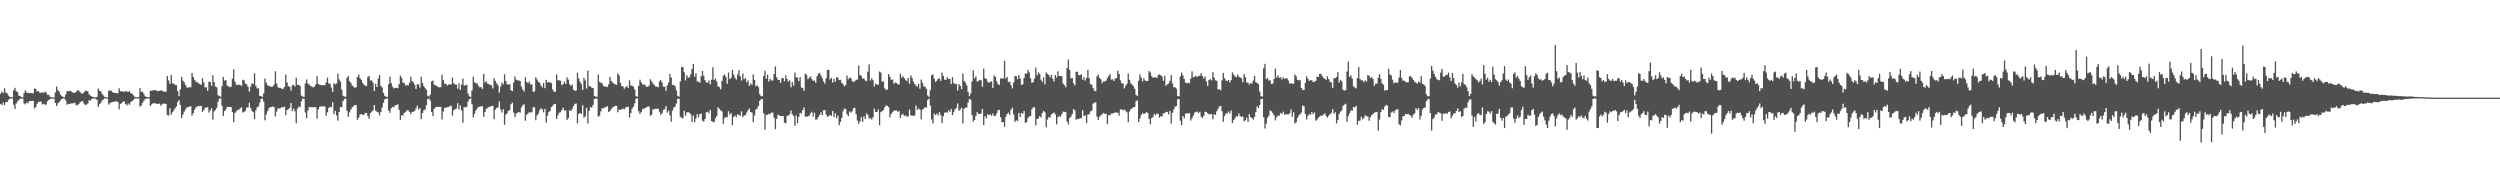 <svg xmlns="http://www.w3.org/2000/svg" width="1920" height="150"><path fill="#4f4f4f" d="M0 71.986h1v7.832H0zM1 70.296h1v10.433H1zM2 71.523h1v7.35H2zM3 67.76h1v12.996H3zM4 71.02h1v7.242H4zM5 71.729h1v6.775H5zM6 73.386h1v3.296H6zM7 74.382h1v1.451H7zM8 74.567h1v1H8zM9 74.7h1v1H9zM10 69.331h1v11.126H10zM11 67.433h1v16.255H11zM12 70.045h1v9.462H12zM13 70.77h1v7.233H13zM14 73.501h1v3.326H14zM15 73.84h1v1.996H15zM16 74.579h1v1H16zM17 74.716h1v1H17zM18 71.574h1v7.823H18zM19 69.386h1v10.81H19zM20 70.901h1v7.897H20zM21 71.413h1v7.839H21zM22 71.542h1v6.253H22zM23 71.429h1v6.157H23zM24 71.64h1v5.841H24zM25 71.72h1v5.731H25zM26 67.912h1v15.404H26zM27 68.301h1v13.937H27zM28 70.283h1v9.425H28zM29 69.882h1v8.482H29zM30 71.104h1v7.031H30zM31 71.308h1v6.679H31zM32 70.866h1v9.377H32zM33 71.269h1v8.441H33zM34 70.303h1v10.133H34zM35 71.171h1v9.089H35zM36 72.743h1v4.896H36zM37 72.821h1v3.96H37zM38 74.336h1v1.607H38zM39 74.725h1v1H39zM40 74.78h1v1H40zM41 74.831h1v1H41zM42 70.949h1v8.173H42zM43 66.401h1v15.01H43zM44 69.269h1v10.158H44zM45 70.468h1v7.894H45zM46 72.691h1v4.479H46zM47 73.801h1v2.241H47zM48 74.49h1v1H48zM49 74.716h1v1H49zM50 72.533h1v4.548H50zM51 70.006h1v10.405H51zM52 70.161h1v9.535H52zM53 69.685h1v10.158H53zM54 70.061h1v9.366H54zM55 70.83h1v8.636H55zM56 71.265h1v7.942H56zM57 71.363h1v7.478H57zM58 70.354h1v10.224H58zM59 69.358h1v11.568H59zM60 69.507h1v10.348H60zM61 70.544h1v8.02H61zM62 71.734h1v6.303H62zM63 71.837h1v5.658H63zM64 70.889h1v8.682H64zM65 69.612h1v11.087H65zM66 69.884h1v10.341H66zM67 70.093h1v9.368H67zM68 72.427h1v4.587H68zM69 73.469h1v3.761H69zM70 74.089h1v1.879H70zM71 74.487h1v1.076H71zM72 74.764h1v1H72zM73 74.762h1v1H73zM74 74.387h1v2.38H74zM75 67.95h1v14.12H75zM76 69.685h1v10.327H76zM77 70.113h1v8.835H77zM78 72.226h1v4.953H78zM79 73.386h1v3.081H79zM80 74.412h1v1.128H80zM81 74.7h1v1H81zM82 74.801h1v1H82zM83 69.662h1v10.721H83zM84 69.479h1v9.778H84zM85 69.836h1v8.688H85zM86 70.86h1v7.517H86zM87 71.201h1v6.818H87zM88 71.42h1v6.601H88zM89 71.475h1v6.315H89zM90 71.743h1v6.619H90zM91 67.779h1v16.143H91zM92 70.038h1v9.936H92zM93 70.175h1v8.952H93zM94 70.175h1v7.848H94zM95 70.649h1v7.285H95zM96 69.846h1v10.073H96zM97 70.335h1v10.666H97zM98 70.663h1v8.803H98zM99 69.974h1v10.515H99zM100 71.507h1v6.867H100zM101 72.004h1v5.713H101zM102 73.222h1v3.465H102zM103 74.407h1v1.254H103zM104 74.625h1v1H104zM105 74.769h1v1H105zM106 74.407h1v1.124H106zM107 67.662h1v14.269H107zM108 70.546h1v10.563H108zM109 70.42h1v8.567H109zM110 72.098h1v5.253H110zM111 73.897h1v2.241H111zM112 74.428h1v1.252H112zM113 74.597h1v1H113zM114 74.673h1v1H114zM115 69.653h1v11.717H115zM116 69.649h1v10.526H116zM117 69.331h1v10.039H117zM118 69.262h1v9.984H118zM119 69.141h1v10.277H119zM120 69.91h1v9.938H120zM121 70.01h1v9.732H121zM122 69.701h1v9.812H122zM123 69.491h1v11.614H123zM124 69.601h1v10.538H124zM125 70.335h1v9.082H125zM126 70.466h1v9.32H126zM127 70.473h1v9.352H127zM128 58.289h1v30.005H128zM129 61.743h1v26.963H129zM130 64.421h1v18.702H130zM131 57.559h1v30.554H131zM132 64.13h1v22.074H132zM133 64.041h1v20.803H133zM134 65.234h1v17.899H134zM135 65.453h1v16.249H135zM136 69.949h1v8.505H136zM137 73.808h1v3.001H137zM138 68.607h1v11.968H138zM139 58.992h1v31.847H139zM140 61.897h1v26.13H140zM141 63.137h1v22.596H141zM142 65.199h1v18.885H142zM143 67.078h1v15.377H143zM144 67.424h1v14.923H144zM145 66.882h1v14.99H145zM146 67.044h1v14.447H146zM147 56.053h1v32.79H147zM148 59.134h1v27.771H148zM149 61.34h1v22.943H149zM150 62.698h1v19.817H150zM151 63.21h1v18.45H151zM152 64.034h1v17.384H152zM153 64.471h1v17.031H153zM154 65.22h1v16.049H154zM155 60.07h1v25.853H155zM156 63.29h1v21.378H156zM157 67.142h1v15.683H157zM158 66.996h1v15.592H158zM159 69.791h1v12.509H159zM160 62.73h1v23.733H160zM161 62.945h1v21.73H161zM162 65.863h1v17.283H162zM163 57.745h1v34.134H163zM164 63.066h1v22.618H164zM165 66.497h1v17.949H165zM166 67.012h1v15.839H166zM167 73.038h1v5.155H167zM168 73.833h1v1.875H168zM169 74.304h1v1.22H169zM170 66.204h1v15.042H170zM171 59.09h1v29.956H171zM172 61.954h1v23.337H172zM173 61.425h1v22.644H173zM174 65.678h1v16.374H174zM175 66.355h1v15.786H175zM176 66.943h1v15.278H176zM177 66.623h1v15.665H177zM178 60.425h1v25.594H178zM179 53.208h1v40.732H179zM180 62.613h1v24.099H180zM181 64.986h1v20.554H181zM182 65.231h1v19.123H182zM183 65.007h1v19.32H183zM184 65.268h1v17.826H184zM185 65.888h1v16.555H185zM186 61.224h1v25.276H186zM187 61.702h1v24.36H187zM188 64.243h1v20.797H188zM189 64.751h1v17.869H189zM190 66.653h1v15.912H190zM191 70.315h1v8.572H191zM192 66.566h1v16.324H192zM193 64.124h1v21.021H193zM194 64.414h1v21.746H194zM195 56.259h1v35.132H195zM196 65.911h1v18.817H196zM197 67.896h1v14.596H197zM198 67.859h1v13.85H198zM199 73.64h1v5.193H199zM200 73.686h1v2.298H200zM201 74.556h1v1.053H201zM202 71.812h1v6.157H202zM203 60.262h1v32.108H203zM204 63.409h1v24.55H204zM205 65.327h1v20.057H205zM206 66.01h1v17.249H206zM207 66.392h1v15.786H207zM208 66.666h1v15.541H208zM209 66.463h1v15.296H209zM210 65.014h1v17.235H210zM211 54.785h1v34.651H211zM212 64.091h1v21.527H212zM213 66.9h1v16.317H213zM214 67.472h1v15.908H214zM215 67.504h1v15.599H215zM216 68.271h1v13.877H216zM217 68.131h1v14.358H217zM218 66.73h1v15.196H218zM219 57.193h1v31.293H219zM220 63.336h1v21.167H220zM221 66.147h1v17.7H221zM222 66.662h1v16.189H222zM223 69.617h1v9.526H223zM224 65.552h1v19.828H224zM225 65.067h1v18.391H225zM226 66.522h1v18.94H226zM227 59.724h1v34.912H227zM228 65.147h1v18.219H228zM229 65.188h1v16.624H229zM230 66.087h1v16.123H230zM231 73.418h1v4.353H231zM232 74.13h1v1.632H232zM233 74.393h1v1.467H233zM234 64.08h1v22.348H234zM235 60.976h1v29.824H235zM236 64.137h1v20.787H236zM237 64.861h1v17.313H237zM238 66.099h1v16.251H238zM239 66.341h1v15.999H239zM240 67.168h1v15.257H240zM241 66.486h1v15.75H241zM242 64.849h1v17.512H242zM243 58.424h1v32.708H243zM244 64.387h1v19.705H244zM245 65.06h1v16.924H245zM246 65.291h1v16.493H246zM247 65.593h1v16.072H247zM248 65.27h1v16.404H248zM249 65.465h1v16.333H249zM250 63.261h1v25.621H250zM251 59.583h1v26.644H251zM252 64.142h1v18.821H252zM253 64.332h1v17.645H253zM254 67.216h1v15.214H254zM255 70.548h1v7.981H255zM256 63.849h1v23.88H256zM257 64.762h1v20.375H257zM258 64.112h1v24.587H258zM259 56.486h1v36.173H259zM260 61.031h1v24.916H260zM261 62.634h1v19.485H261zM262 68.784h1v13.614H262zM263 73.496h1v4.109H263zM264 74.171h1v1.792H264zM265 74.311h1v1.362H265zM266 59.862h1v25.251H266zM267 58.273h1v31.36H267zM268 62.366h1v23.989H268zM269 63.654h1v20.403H269zM270 65.767h1v16.738H270zM271 66.44h1v15.051H271zM272 67.502h1v13.12H272zM273 66.964h1v13.644H273zM274 59.058h1v33.014H274zM275 57.241h1v33.264H275zM276 60.001h1v28.08H276zM277 61.283h1v26.331H277zM278 63.62h1v24.603H278zM279 65.002h1v23.156H279zM280 65.721h1v21.09H280zM281 66.167h1v20.581H281zM282 59.184h1v29.934H282zM283 58.326h1v32.985H283zM284 61.846h1v25.031H284zM285 61.766h1v23.996H285zM286 63.451h1v21.337H286zM287 69.818h1v10.884H287zM288 64.222h1v20.643H288zM289 66.747h1v19.126H289zM290 60.255h1v26.068H290zM291 57.594h1v31.009H291zM292 65.856h1v20.236H292zM293 67.108h1v15.514H293zM294 71.31h1v7.624H294zM295 73.526h1v2.79H295zM296 74.348h1v1.522H296zM297 74.364h1v1.115H297zM298 64.648h1v20.304H298zM299 58.752h1v27.935H299zM300 63.78h1v19.384H300zM301 66.508h1v15.528H301zM302 67.916h1v14.585H302zM303 67.504h1v13.429H303zM304 67.371h1v13.305H304zM305 67.726h1v12.36H305zM306 64.584h1v19.757H306zM307 57.987h1v34.012H307zM308 59.841h1v28.718H308zM309 63.387h1v25.278H309zM310 63.902h1v22.838H310zM311 65.758h1v20.318H311zM312 65.192h1v19.519H312zM313 65.701h1v19.043H313zM314 63.508h1v22.447H314zM315 58.905h1v28.675H315zM316 62.238h1v23.694H316zM317 63.32h1v22.552H317zM318 65.041h1v20.133H318zM319 68.303h1v14.891H319zM320 64.659h1v16.5H320zM321 64.831h1v19.325H321zM322 67.28h1v15.653H322zM323 58.937h1v32.591H323zM324 63.705h1v23.195H324zM325 66.046h1v18.732H325zM326 67.703h1v16.423H326zM327 68.985h1v11.93H327zM328 73.464h1v2.648H328zM329 74.135h1v1.467H329zM330 72.53h1v4.841H330zM331 62.51h1v23.458H331zM332 61.839h1v27.359H332zM333 64.957h1v18.535H333zM334 65.579h1v16.944H334zM335 65.964h1v16.049H335zM336 66.93h1v15.271H336zM337 67.028h1v15.04H337zM338 66.955h1v15.1H338zM339 57.367h1v34.397H339zM340 61.581h1v23.989H340zM341 64.259h1v18.524H341zM342 64.469h1v18.308H342zM343 65.632h1v16.585H343zM344 64.909h1v17.178H344zM345 64.824h1v16.802H345zM346 64.806h1v16.352H346zM347 59.569h1v29.274H347zM348 64.046h1v20.691H348zM349 64.886h1v19.1H349zM350 64.984h1v18.334H350zM351 68.079h1v11.172H351zM352 64.073h1v20.064H352zM353 69.081h1v11.863H353zM354 64.867h1v19.94H354zM355 60.432h1v33.82H355zM356 65.733h1v16.459H356zM357 65.485h1v17.043H357zM358 65.137h1v16.812H358zM359 71.83h1v6.198H359zM360 73.924h1v2.142H360zM361 74.439h1v1.071H361zM362 69.399h1v10.604H362zM363 58.928h1v31.273H363zM364 63.19h1v24.209H364zM365 63.956h1v20.895H365zM366 64.094h1v19.316H366zM367 65.955h1v16.081H367zM368 67.159h1v14.896H368zM369 66.84h1v14.763H369zM370 68.269h1v13.287H370zM371 56.786h1v32.895H371zM372 63.405h1v22.683H372zM373 62.389h1v21.151H373zM374 64.229h1v18.757H374zM375 64.629h1v17.487H375zM376 65.158h1v16.743H376zM377 65.54h1v15.871H377zM378 67.886h1v13.465H378zM379 60.13h1v31.403H379zM380 62.084h1v22.126H380zM381 64.066h1v18.869H381zM382 65.479h1v16.889H382zM383 71.185h1v6.677H383zM384 66.586h1v17.462H384zM385 63.389h1v23.014H385zM386 64.707h1v19.208H386zM387 57.074h1v38.727H387zM388 62.318h1v25.772H388zM389 64.687h1v22.266H389zM390 64.922h1v20.224H390zM391 64.714h1v19.748H391zM392 69.328h1v10.684H392zM393 69.997h1v8.826H393zM394 63.348h1v23.106H394zM395 58.683h1v31.35H395zM396 61.173h1v26.065H396zM397 61.709h1v24.765H397zM398 61.837h1v24.108H398zM399 62.194h1v24.367H399zM400 66.561h1v15.976H400zM401 68.79h1v12.065H401zM402 70.235h1v9.764H402zM403 59.333h1v33.404H403zM404 62.91h1v25.187H404zM405 63.982h1v23.307H405zM406 62.592h1v23.529H406zM407 64.893h1v21.522H407zM408 64.758h1v21.396H408zM409 70.512h1v11.82H409zM410 70.235h1v12.188H410zM411 59.251h1v33.106H411zM412 61.059h1v27.56H412zM413 62.849h1v24.282H413zM414 63.494h1v21.083H414zM415 65.666h1v17.549H415zM416 67.179h1v16.837H416zM417 63.728h1v22.545H417zM418 67.738h1v15.878H418zM419 61.272h1v32.87H419zM420 63.471h1v25.347H420zM421 62.906h1v23.076H421zM422 63.274h1v21.923H422zM423 63.879h1v18.274H423zM424 68.69h1v12.589H424zM425 70.514h1v9.442H425zM426 70.434h1v9.352H426zM427 57.17h1v34.241H427zM428 61.631h1v26.917H428zM429 61.72h1v24.818H429zM430 61.933h1v24.257H430zM431 65.446h1v19.02H431zM432 64.586h1v18.157H432zM433 62.636h1v22.344H433zM434 64.531h1v20.146H434zM435 59.418h1v32.731H435zM436 61.143h1v29.586H436zM437 64.609h1v20.078H437zM438 66.019h1v19.238H438zM439 64.936h1v18.618H439zM440 68.875h1v12.589H440zM441 69.781h1v10.032H441zM442 69.431h1v9.973H442zM443 55.87h1v38.975H443zM444 60.262h1v27.208H444zM445 62.794h1v24.003H445zM446 64.558h1v22.987H446zM447 69.008h1v11.827H447zM448 59.759h1v30.586H448zM449 61.837h1v27.576H449zM450 68.069h1v14.717H450zM451 54.197h1v40.691H451zM452 66.277h1v18.872H452zM453 66.28h1v15.997H453zM454 67.319h1v15.441H454zM455 67.609h1v13.01H455zM456 73.583h1v2.424H456zM457 74.22h1v1.389H457zM458 74.29h1v1.428H458zM459 57.214h1v32.362H459zM460 62.856h1v25.992H460zM461 63.474h1v22.055H461zM462 64.117h1v18.949H462zM463 66.032h1v17.345H463zM464 66.499h1v15.976H464zM465 66.339h1v15.795H465zM466 66.868h1v14.585H466zM467 64.703h1v21.321H467zM468 58.974h1v26.31H468zM469 62.331h1v21.327H469zM470 63.249h1v19.309H470zM471 64.279h1v17.658H471zM472 64.744h1v16.638H472zM473 65.149h1v16.155H473zM474 56.36h1v29.917H474zM475 57.969h1v26.363H475zM476 63.43h1v20.874H476zM477 66.117h1v17.83H477zM478 66.419h1v16.912H478zM479 68.129h1v15.901H479zM480 66.959h1v15.619H480zM481 65.877h1v16.18H481zM482 67.564h1v14.388H482zM483 61.697h1v28.604H483zM484 65.712h1v21.076H484zM485 65.829h1v17.452H485zM486 66.547h1v15.365H486zM487 68.715h1v10.645H487zM488 73.862h1v1.891H488zM489 74.286h1v1.231H489zM490 65.968h1v19.49H490zM491 61.205h1v26.452H491zM492 63.11h1v22.914H492zM493 64.81h1v19.043H493zM494 64.803h1v18.606H494zM495 65.394h1v17.638H495zM496 66.705h1v15.599H496zM497 66.55h1v15.31H497zM498 65.755h1v16.052H498zM499 60.885h1v28.07H499zM500 62.416h1v25.674H500zM501 64.167h1v19.886H501zM502 65.167h1v18.65H502zM503 66.527h1v16.979H503zM504 66.561h1v16.976H504zM505 67.044h1v16.443H505zM506 62.524h1v23.271H506zM507 61.324h1v26.825H507zM508 63.311h1v23.685H508zM509 66.479h1v17.842H509zM510 66.559h1v17.384H510zM511 69.674h1v11.815H511zM512 65.462h1v21.051H512zM513 63.366h1v21.632H513zM514 56.82h1v31.694H514zM515 59.468h1v34.042H515zM516 65.206h1v19.762H516zM517 65.218h1v17.329H517zM518 66.325h1v15.53H518zM519 69.42h1v10.162H519zM520 73.645h1v2.298H520zM521 74.217h1v1.611H521zM522 62.46h1v27.256H522zM523 51.526h1v38.993H523zM524 51.617h1v39.299H524zM525 55.467h1v29.586H525zM526 61.768h1v27.125H526zM527 57.804h1v28.54H527zM528 59.754h1v26.349H528zM529 59.244h1v27.384H529zM530 57.108h1v30.728H530zM531 53.034h1v40.613H531zM532 49.052h1v39.762H532zM533 58.864h1v35.052H533zM534 56.156h1v34.905H534zM535 62.521h1v25.138H535zM536 62.785h1v27.324H536zM537 63.503h1v24.147H537zM538 58.601h1v28.636H538zM539 54.517h1v38.205H539zM540 58.25h1v35.125H540zM541 61.562h1v29.792H541zM542 63.277h1v22.939H542zM543 63.62h1v22.156H543zM544 61.892h1v25.1H544zM545 64.858h1v19.597H545zM546 61.256h1v31.705H546zM547 51.682h1v41.81H547zM548 61.512h1v32.449H548zM549 60.331h1v30.373H549zM550 62.599h1v26.5H550zM551 66.3h1v16.136H551zM552 66.909h1v16.709H552zM553 68.568h1v16.143H553zM554 62.183h1v23.445H554zM555 58.127h1v36.944H555zM556 57.152h1v33.559H556zM557 59.177h1v30.625H557zM558 64.304h1v25.754H558zM559 55.632h1v29.801H559zM560 60.846h1v27.281H560zM561 59.724h1v27.098H561zM562 53.645h1v42.573H562zM563 57.177h1v32.678H563zM564 59.711h1v29.052H564zM565 61.155h1v28.817H565zM566 57.259h1v30.426H566zM567 53.881h1v34.365H567zM568 58.559h1v30.465H568zM569 61.874h1v23.612H569zM570 56.408h1v33.539H570zM571 60.896h1v27.771H571zM572 60.027h1v28.473H572zM573 63.208h1v23.17H573zM574 61.697h1v22.971H574zM575 65.966h1v17.333H575zM576 64.094h1v21.859H576zM577 65.197h1v21.298H577zM578 57.147h1v36.649H578zM579 61.452h1v27.295H579zM580 66.19h1v17.961H580zM581 65.426h1v17.828H581zM582 66.923h1v14.415H582zM583 72.338h1v5.198H583zM584 73.883h1v2.428H584zM585 73.817h1v2.197H585zM586 58.381h1v28.638H586zM587 54.309h1v45.262H587zM588 60.349h1v27.885H588zM589 57.321h1v30.899H589zM590 62.718h1v24.573H590zM591 60.521h1v27.068H591zM592 61.761h1v24.667H592zM593 61.853h1v24.642H593zM594 56.838h1v33.442H594zM595 51.013h1v48.208H595zM596 59.367h1v31.962H596zM597 61.279h1v26.715H597zM598 61.409h1v27.379H598zM599 63.643h1v25.39H599zM600 60.168h1v28.888H600zM601 59.974h1v29.162H601zM602 62.395h1v31.813H602zM603 57.955h1v36.748H603zM604 60.656h1v28.233H604zM605 62.741h1v26.02H605zM606 61.594h1v26.228H606zM607 67.042h1v17.876H607zM608 62.956h1v24.777H608zM609 65.668h1v23.328H609zM610 55.639h1v41.103H610zM611 59.486h1v29.206H611zM612 59.562h1v35.086H612zM613 62.382h1v27.411H613zM614 59.212h1v27.443H614zM615 67.154h1v20.055H615zM616 67.703h1v16.752H616zM617 69.738h1v12.747H617zM618 56.461h1v33.216H618zM619 57.442h1v32.195H619zM620 60.83h1v28.542H620zM621 59.637h1v29.21H621zM622 58.607h1v28.544H622zM623 60.761h1v25.116H623zM624 62.036h1v27.578H624zM625 61.864h1v24.697H625zM626 63.533h1v28.297H626zM627 58.669h1v33.026H627zM628 56.577h1v33.303H628zM629 55.968h1v32.319H629zM630 58.003h1v28.279H630zM631 59.997h1v28.531H631zM632 62.471h1v22.325H632zM633 64.176h1v20.346H633zM634 60.036h1v27.933H634zM635 53.616h1v36.205H635zM636 53.687h1v35.429H636zM637 61.013h1v27.311H637zM638 59.754h1v29.256H638zM639 63.318h1v21.904H639zM640 60.464h1v29.485H640zM641 62.743h1v24.257H641zM642 59.393h1v31.401H642zM643 59.534h1v29.197H643zM644 61.475h1v34.651H644zM645 61.301h1v32.367H645zM646 63.581h1v26.919H646zM647 64.737h1v20.744H647zM648 66.364h1v16.96H648zM649 65.33h1v18.533H649zM650 58.09h1v29.622H650zM651 60.802h1v28.343H651zM652 59.599h1v26.022H652zM653 60.006h1v26.532H653zM654 62.173h1v23.289H654zM655 63.007h1v20.162H655zM656 62.398h1v20.38H656zM657 61.242h1v26.491H657zM658 61.13h1v31.463H658zM659 50.278h1v44.726H659zM660 57.71h1v35.514H660zM661 58.099h1v31.911H661zM662 60.379h1v33.225H662zM663 60.171h1v29.057H663zM664 61.725h1v29.622H664zM665 62.331h1v24.809H665zM666 54.996h1v33.154H666zM667 49.432h1v41.646H667zM668 61.839h1v28.705H668zM669 60.098h1v31.737H669zM670 61.601h1v28.512H670zM671 66.378h1v17.086H671zM672 64.199h1v21.712H672zM673 64.991h1v21.062H673zM674 65.009h1v19.11H674zM675 54.945h1v41.282H675zM676 55.705h1v30.478H676zM677 62.739h1v22.593H677zM678 62.556h1v22.078H678zM679 67.831h1v14.58H679zM680 68.948h1v11.875H680zM681 68.832h1v12.584H681zM682 56.955h1v25.365H682zM683 58.978h1v31.158H683zM684 61.299h1v26.219H684zM685 61.006h1v25.23H685zM686 64.265h1v20.698H686zM687 63.313h1v21.618H687zM688 63.643h1v21.158H688zM689 64.831h1v21.073H689zM690 64.826h1v20.494H690zM691 56.589h1v34.015H691zM692 59.583h1v28.759H692zM693 58.491h1v28.796H693zM694 60.098h1v28.901H694zM695 61.214h1v27.388H695zM696 62.384h1v27.274H696zM697 59.912h1v29.368H697zM698 64.304h1v19.874H698zM699 57.868h1v30.661H699zM700 59.747h1v29.162H700zM701 62.613h1v26.166H701zM702 64.478h1v24.294H702zM703 65.852h1v15.232H703zM704 66.591h1v17.814H704zM705 64.478h1v18.764H705zM706 68.15h1v16.093H706zM707 61.086h1v30.561H707zM708 63.574h1v20.668H708zM709 66.25h1v17.148H709zM710 66.712h1v15.61H710zM711 68.253h1v14.39H711zM712 73.345h1v3.577H712zM713 74.387h1v1.339H713zM714 69.239h1v11.877H714zM715 57.868h1v33.822H715zM716 57.079h1v37.734H716zM717 60.294h1v26.885H717zM718 62.949h1v25.409H718zM719 61.981h1v25.161H719zM720 60.445h1v28.311H720zM721 60.196h1v25.905H721zM722 62.1h1v26.326H722zM723 55.751h1v38.808H723zM724 58.379h1v30.916H724zM725 61.15h1v25.55H725zM726 61.388h1v24.694H726zM727 59.31h1v27.361H727zM728 60.567h1v24.221H728zM729 60.619h1v25.251H729zM730 64.613h1v19.155H730zM731 59.255h1v29.178H731zM732 63.766h1v22.394H732zM733 64.652h1v19.375H733zM734 64.336h1v18.446H734zM735 69.505h1v9.961H735zM736 64.501h1v20.57H736zM737 65.907h1v18.24H737zM738 68.523h1v14.193H738zM739 56.431h1v38.32H739zM740 62.093h1v21.49H740zM741 63.506h1v19.213H741zM742 65.657h1v16.917H742zM743 70.66h1v8.153H743zM744 73.885h1v2.035H744zM745 71.775h1v4.793H745zM746 62.544h1v25.825H746zM747 53.947h1v39.485H747zM748 60.285h1v31.843H748zM749 58.624h1v30.405H749zM750 62.675h1v23.392H750zM751 62.21h1v25.312H751zM752 61.221h1v26.271H752zM753 61.631h1v25.525H753zM754 66.65h1v17.109H754zM755 52.693h1v43.374H755zM756 59.999h1v29.137H756zM757 60.663h1v30.14H757zM758 62.677h1v25.04H758zM759 63.602h1v24.704H759zM760 62.846h1v24.949H760zM761 62.482h1v26.377H761zM762 67.52h1v19.716H762zM763 57.964h1v31.181H763zM764 59.07h1v29.902H764zM765 62.489h1v24.621H765zM766 64.552h1v20.13H766zM767 65.305h1v19.03H767zM768 60.285h1v29.817H768zM769 60.235h1v33.665H769zM770 60.303h1v33.337H770zM771 46.607h1v50.764H771zM772 60.29h1v29.437H772zM773 59.143h1v28.432H773zM774 63.023h1v23.433H774zM775 62.654h1v25.546H775zM776 65.373h1v18.837H776zM777 67.957h1v14.754H777zM778 63.361h1v24.626H778zM779 58.399h1v35.271H779zM780 58.553h1v33.779H780zM781 60.828h1v32.211H781zM782 57.635h1v29.132H782zM783 60.333h1v29.604H783zM784 65.165h1v21.55H784zM785 64.725h1v22.676H785zM786 59.862h1v25.289H786zM787 56.483h1v37.933H787zM788 56.575h1v37.173H788zM789 53.728h1v36.844H789zM790 55.529h1v33.85H790zM791 60.196h1v28.968H791zM792 63.544h1v20.348H792zM793 63.057h1v19.393H793zM794 60.374h1v22.064H794zM795 51.819h1v44.543H795zM796 57.852h1v33.539H796zM797 55.595h1v35.363H797zM798 56.717h1v32.442H798zM799 61.182h1v29.084H799zM800 62.874h1v23.916H800zM801 59.452h1v25.697H801zM802 64.721h1v21.456H802zM803 55.504h1v42.177H803zM804 56.772h1v35.035H804zM805 57.651h1v32.328H805zM806 59.388h1v30.762H806zM807 57.539h1v30.302H807zM808 60.574h1v26.562H808zM809 62.601h1v23.841H809zM810 57.671h1v30.181H810zM811 59.512h1v35.985H811zM812 54.769h1v35.347H812zM813 58.34h1v30.629H813zM814 58.436h1v31.227H814zM815 58.55h1v29.107H815zM816 64.178h1v21.531H816zM817 65.396h1v20.474H817zM818 67.046h1v19.087H818zM819 52.316h1v40.993H819zM820 45.662h1v49.927H820zM821 53.693h1v37.052H821zM822 60.217h1v29.446H822zM823 59.974h1v27.59H823zM824 63.954h1v19.863H824zM825 65.595h1v19.245H825zM826 55.128h1v36.896H826zM827 55.076h1v36.29H827zM828 57.79h1v33.541H828zM829 57.575h1v33.097H829zM830 57.143h1v33.763H830zM831 61.272h1v23.385H831zM832 59.28h1v29.805H832zM833 61.832h1v26.823H833zM834 59.846h1v34.614H834zM835 53.6h1v34.383H835zM836 59.992h1v27.782H836zM837 64.565h1v21.023H837zM838 65.057h1v19.819H838zM839 67.516h1v12.06H839zM840 69.617h1v9.224H840zM841 70.049h1v8.492H841zM842 58.644h1v30.897H842zM843 57.323h1v34.765H843zM844 59.853h1v29.762H844zM845 60.851h1v27.656H845zM846 63.97h1v23.701H846zM847 62.437h1v24.23H847zM848 62.549h1v24.855H848zM849 61.91h1v25.544H849zM850 59.965h1v35.418H850zM851 58.296h1v30.124H851zM852 56.989h1v31.511H852zM853 61.123h1v26.056H853zM854 60.924h1v26.331H854zM855 62.199h1v24.534H855zM856 60.427h1v25.942H856zM857 59.933h1v26.416H857zM858 54.298h1v32.378H858zM859 56.744h1v32.087H859zM860 61.748h1v22.27H860zM861 63.993h1v20.03H861zM862 64.078h1v20.719H862zM863 67.882h1v16.235H863zM864 65.952h1v19.02H864zM865 64.417h1v21.822H865zM866 56.442h1v37.379H866zM867 61.327h1v24.271H867zM868 63.927h1v19.924H868zM869 65.03h1v18.157H869zM870 66.257h1v16.084H870zM871 68.145h1v13.987H871zM872 72.83h1v5.056H872zM873 73.764h1v3.216H873zM874 62.011h1v31.84H874zM875 57.133h1v33.877H875zM876 59.722h1v28.556H876zM877 62.51h1v24.221H877zM878 60.162h1v27.485H878zM879 61.81h1v25.145H879zM880 62.361h1v23.781H880zM881 62.148h1v24.662H881zM882 54.565h1v36.663H882zM883 55.685h1v39.751H883zM884 58.518h1v32.17H884zM885 59.743h1v30.236H885zM886 59.365h1v28.114H886zM887 59.347h1v29.185H887zM888 59.91h1v27.176H888zM889 57.646h1v29.872H889zM890 57.156h1v33.243H890zM891 57.745h1v31.476H891zM892 58.797h1v30.668H892zM893 62.034h1v24.987H893zM894 58.221h1v28.606H894zM895 65.852h1v20.13H895zM896 64.709h1v21.19H896zM897 64.08h1v23.788H897zM898 62.068h1v23.124H898zM899 57.589h1v37.382H899zM900 64.066h1v22.568H900zM901 67.044h1v16.958H901zM902 67.058h1v14.845H902zM903 68.168h1v13.349H903zM904 73.849h1v2.374H904zM905 73.927h1v2.078H905zM906 58.55h1v34.214H906zM907 55.68h1v40.545H907zM908 57.93h1v31.096H908zM909 60.706h1v30.27H909zM910 63.38h1v23.909H910zM911 63.97h1v22.948H911zM912 63.515h1v23.724H912zM913 63.991h1v22.728H913zM914 60.336h1v32.243H914zM915 54.806h1v35.985H915zM916 59.413h1v29.373H916zM917 58.953h1v27.604H917zM918 58.209h1v27.725H918zM919 59.1h1v26.585H919zM920 58.406h1v28.599H920zM921 58.097h1v27.78H921zM922 56.22h1v33.371H922zM923 58.404h1v32.296H923zM924 60.386h1v28.592H924zM925 58.722h1v27.095H925zM926 62.521h1v23.529H926zM927 65.957h1v21.009H927zM928 61.4h1v26.411H928zM929 60.748h1v26.935H929zM930 61.791h1v25.692H930zM931 55.472h1v36.164H931zM932 59.55h1v28.219H932zM933 61.642h1v26.624H933zM934 62.075h1v23.399H934zM935 68.653h1v14.882H935zM936 68.557h1v13.156H936zM937 69.262h1v12.158H937zM938 61.672h1v23.77H938zM939 55.941h1v37.642H939zM940 60.022h1v29.039H940zM941 61.855h1v25.331H941zM942 62.329h1v24.802H942zM943 61.423h1v24.285H943zM944 63.284h1v23.806H944zM945 61.503h1v23.339H945zM946 55.611h1v38.894H946zM947 57.312h1v34.942H947zM948 58.706h1v32.165H948zM949 59.267h1v29.879H949zM950 57.191h1v32.319H950zM951 58.953h1v28.041H951zM952 59.431h1v29.746H952zM953 60.205h1v29.636H953zM954 63.139h1v26.331H954zM955 56.854h1v36.287H955zM956 59.269h1v33.159H956zM957 63.382h1v26.947H957zM958 63.492h1v30.137H958zM959 64.98h1v22.742H959zM960 63.734h1v26.152H960zM961 64.316h1v26.45H961zM962 61.846h1v30.06H962zM963 58.301h1v31.424H963zM964 63.121h1v23.037H964zM965 63.73h1v17.961H965zM966 64.687h1v18.251H966zM967 70.388h1v10.185H967zM968 73.956h1v2.124H968zM969 74.21h1v1.675H969zM970 52.419h1v37.635H970zM971 48.981h1v49.707H971zM972 60.75h1v34.267H972zM973 59.871h1v30.613H973zM974 61.842h1v26.954H974zM975 61.677h1v23.179H975zM976 64.439h1v21.076H976zM977 64.217h1v22.737H977zM978 60.67h1v27.839H978zM979 52.686h1v39.755H979zM980 59.541h1v30.574H980zM981 57.921h1v30.888H981zM982 59.825h1v28.991H982zM983 59.285h1v27.42H983zM984 61.043h1v26.491H984zM985 59.269h1v26.514H985zM986 60.658h1v27.423H986zM987 60.017h1v27.695H987zM988 60.26h1v27.601H988zM989 61.858h1v26.077H989zM990 64.302h1v22.618H990zM991 63.766h1v20.181H991zM992 64.474h1v25.198H992zM993 64.19h1v22.039H993zM994 57.177h1v37.764H994zM995 58.58h1v35.308H995zM996 61.299h1v29.318H996zM997 61.704h1v27.045H997zM998 61.512h1v26.251H998zM999 67.554h1v18.865H999zM1000 69.051h1v11.925H1000zM1001 68.999h1v12.602H1001zM1002 63.602h1v23.996H1002zM1003 58.617h1v33.186H1003zM1004 60.578h1v28.478H1004zM1005 62.194h1v25.473H1005zM1006 61.439h1v26.789H1006zM1007 61.702h1v24.349H1007zM1008 63h1v24.674H1008zM1009 62.812h1v23.582H1009zM1010 62.148h1v30.57H1010zM1011 58.932h1v32.989H1011zM1012 59.125h1v31.312H1012zM1013 56.756h1v32.802H1013zM1014 56.715h1v32.09H1014zM1015 58.436h1v30.401H1015zM1016 59.77h1v28.24H1016zM1017 60.578h1v26.477H1017zM1018 61.285h1v27.867H1018zM1019 58.596h1v31.765H1019zM1020 60.844h1v27.995H1020zM1021 62.759h1v24.9H1021zM1022 63.354h1v23.259H1022zM1023 67.426h1v16.441H1023zM1024 60.031h1v27.327H1024zM1025 60.008h1v26.194H1025zM1026 59.138h1v35.697H1026zM1027 55.426h1v36.61H1027zM1028 63.409h1v24.221H1028zM1029 61.4h1v24.365H1029zM1030 62.405h1v22.417H1030zM1031 68.93h1v12.364H1031zM1032 69.539h1v10.792H1032zM1033 69.196h1v10.467H1033zM1034 54.961h1v38.59H1034zM1035 47.317h1v41.932H1035zM1036 59.084h1v27.851H1036zM1037 57.9h1v26.91H1037zM1038 60.329h1v24.82H1038zM1039 66.412h1v15.756H1039zM1040 67.165h1v15.299H1040zM1041 67.866h1v13.326H1041zM1042 59.921h1v35.802H1042zM1043 51.418h1v41.479H1043zM1044 60.729h1v31.861H1044zM1045 61.633h1v28.029H1045zM1046 61.86h1v29.719H1046zM1047 63.16h1v27.322H1047zM1048 61.72h1v26.825H1048zM1049 62.572h1v26.585H1049zM1050 57.644h1v31.925H1050zM1051 58.2h1v34.541H1051zM1052 60.031h1v30.016H1052zM1053 59.23h1v29.29H1053zM1054 60.738h1v26.8H1054zM1055 66h1v20.54H1055zM1056 64.128h1v22.129H1056zM1057 64.233h1v21.714H1057zM1058 59.715h1v40.604H1058zM1059 56.863h1v35.001H1059zM1060 60.58h1v25.498H1060zM1061 64.066h1v19.718H1061zM1062 64.961h1v19.469H1062zM1063 69.555h1v12.252H1063zM1064 69.315h1v11.176H1064zM1065 69.035h1v12.17H1065zM1066 52.847h1v37.029H1066zM1067 57.218h1v32.781H1067zM1068 57.905h1v28.476H1068zM1069 61.173h1v24.449H1069zM1070 64.073h1v22.808H1070zM1071 63.119h1v21.694H1071zM1072 63.663h1v20.455H1072zM1073 63.332h1v20.526H1073zM1074 59.518h1v35.91H1074zM1075 53.737h1v42.552H1075zM1076 59.846h1v32.708H1076zM1077 62.061h1v27.182H1077zM1078 61.855h1v27.267H1078zM1079 62.84h1v24.649H1079zM1080 63.272h1v24.66H1080zM1081 63.183h1v24.152H1081zM1082 58.708h1v29.622H1082zM1083 58.301h1v30.549H1083zM1084 59.873h1v30.616H1084zM1085 61.452h1v26.562H1085zM1086 62.844h1v24.184H1086zM1087 63.563h1v19.471H1087zM1088 64.19h1v20.169H1088zM1089 62.59h1v20.417H1089zM1090 63.517h1v28.24H1090zM1091 58.447h1v30.485H1091zM1092 64.481h1v19.604H1092zM1093 64.794h1v18.116H1093zM1094 65.984h1v16.583H1094zM1095 72.432h1v5.223H1095zM1096 73.991h1v2.287H1096zM1097 73.814h1v2.117H1097zM1098 60.315h1v26.395H1098zM1099 50.539h1v49.723H1099zM1100 54.268h1v37.217H1100zM1101 56.74h1v33.593H1101zM1102 58.923h1v29.075H1102zM1103 60.848h1v26.782H1103zM1104 61.333h1v24.683H1104zM1105 61.652h1v24.994H1105zM1106 55.769h1v31.284H1106zM1107 52.904h1v39.844H1107zM1108 59.001h1v28.244H1108zM1109 58.601h1v28.782H1109zM1110 57.706h1v29.19H1110zM1111 57.362h1v30.091H1111zM1112 55.753h1v30.279H1112zM1113 59.39h1v26.198H1113zM1114 62.24h1v28.478H1114zM1115 55.948h1v33.01H1115zM1116 59.981h1v27.089H1116zM1117 64.112h1v22.909H1117zM1118 65.293h1v19.945H1118zM1119 67.262h1v15.999H1119zM1120 63.403h1v22.44H1120zM1121 66.307h1v19.137H1121zM1122 63.178h1v26.716H1122zM1123 56.763h1v32.309H1123zM1124 64.641h1v18.885H1124zM1125 65.202h1v17.365H1125zM1126 66.98h1v15.937H1126zM1127 69.981h1v8.581H1127zM1128 73.787h1v2.696H1128zM1129 72.153h1v4.168H1129zM1130 56.966h1v31.84H1130zM1131 58.669h1v38.78H1131zM1132 59.475h1v30.368H1132zM1133 60.722h1v32.699H1133zM1134 61.581h1v26.228H1134zM1135 63.304h1v23.468H1135zM1136 62.329h1v25.72H1136zM1137 60.329h1v28.144H1137zM1138 64.81h1v17.766H1138zM1139 50.061h1v45.246H1139zM1140 56.552h1v37.331H1140zM1141 61.171h1v26.368H1141zM1142 59.724h1v25.736H1142zM1143 62.748h1v23.033H1143zM1144 61.276h1v25.988H1144zM1145 62.995h1v22.374H1145zM1146 51.185h1v42.392H1146zM1147 57.278h1v37.409H1147zM1148 60.757h1v34.912H1148zM1149 61.677h1v25.752H1149zM1150 62.922h1v24.34H1150zM1151 65.662h1v18.006H1151zM1152 63.119h1v27.324H1152zM1153 61.581h1v31.117H1153zM1154 56.461h1v34.147H1154zM1155 50.784h1v47.555H1155zM1156 61.089h1v28.677H1156zM1157 62.281h1v26.711H1157zM1158 61.029h1v26.86H1158zM1159 63.327h1v23.635H1159zM1160 64.233h1v18.286H1160zM1161 67.763h1v14.843H1161zM1162 56.875h1v34.157H1162zM1163 55.618h1v38.716H1163zM1164 59.692h1v31.543H1164zM1165 58.282h1v30.417H1165zM1166 60.4h1v30.211H1166zM1167 62.089h1v27.462H1167zM1168 66.131h1v18.448H1168zM1169 67.03h1v15.015H1169zM1170 67.433h1v28.364H1170zM1171 50.816h1v40.551H1171zM1172 57.701h1v33.571H1172zM1173 61.372h1v26.725H1173zM1174 59.324h1v29.636H1174zM1175 58.012h1v30.684H1175zM1176 64.119h1v20.403H1176zM1177 67.294h1v16.326H1177zM1178 58.5h1v29.606H1178zM1179 56.314h1v40.444H1179zM1180 57.401h1v38.574H1180zM1181 60.212h1v29.595H1181zM1182 61.095h1v26.631H1182zM1183 60.979h1v25.562H1183zM1184 62.004h1v23.676H1184zM1185 61.469h1v28.148H1185zM1186 60.683h1v31.719H1186zM1187 56.724h1v39.004H1187zM1188 55.76h1v42.536H1188zM1189 61.51h1v31.199H1189zM1190 61.482h1v27.995H1190zM1191 63.265h1v24.335H1191zM1192 66.307h1v20.767H1192zM1193 64.215h1v24.83H1193zM1194 34.65h1v62.508H1194zM1195 54.73h1v36.235H1195zM1196 60.535h1v27.842H1196zM1197 59.502h1v27.604H1197zM1198 63.208h1v25.205H1198zM1199 62.917h1v25.061H1199zM1200 59.244h1v30.112H1200zM1201 58.024h1v32.168H1201zM1202 57.726h1v33.179H1202zM1203 49.931h1v49.709H1203zM1204 55.341h1v36.352H1204zM1205 55.662h1v34.807H1205zM1206 56.442h1v31.84H1206zM1207 61.512h1v28.226H1207zM1208 64.263h1v19.647H1208zM1209 65.808h1v16.754H1209zM1210 48.354h1v43.655H1210zM1211 55.815h1v35.013H1211zM1212 59.585h1v29.661H1212zM1213 55.362h1v34.722H1213zM1214 58.287h1v30.41H1214zM1215 60.896h1v29.551H1215zM1216 57.909h1v32.788H1216zM1217 61.496h1v27.542H1217zM1218 62.02h1v29.176H1218zM1219 59.539h1v33.008H1219zM1220 64.014h1v21.666H1220zM1221 65.442h1v18.368H1221zM1222 68.239h1v13.355H1222zM1223 73.494h1v2.605H1223zM1224 74.075h1v1.483H1224zM1225 73.988h1v1.689H1225zM1226 53.966h1v44.28H1226zM1227 54.462h1v43.893H1227zM1228 59.28h1v30.162H1228zM1229 59.935h1v28.045H1229zM1230 62.434h1v26.88H1230zM1231 61.43h1v26.629H1231zM1232 62.933h1v22.884H1232zM1233 62.666h1v23.889H1233zM1234 56.987h1v37.295H1234zM1235 60.635h1v27.034H1235zM1236 61.832h1v23.662H1236zM1237 62.034h1v24.136H1237zM1238 60.505h1v24.635H1238zM1239 62.359h1v22.637H1239zM1240 61.913h1v22.538H1240zM1241 62.032h1v23.532H1241zM1242 60.086h1v32.93H1242zM1243 60.127h1v28.306H1243zM1244 62.757h1v23.513H1244zM1245 61.395h1v24.575H1245zM1246 63.348h1v21.98H1246zM1247 65.984h1v18.432H1247zM1248 61.711h1v25.209H1248zM1249 63.872h1v20.867H1249zM1250 62.936h1v27.125H1250zM1251 63.004h1v23.433H1251zM1252 63.856h1v21.79H1252zM1253 64.547h1v20.304H1253zM1254 66.792h1v17.052H1254zM1255 73.325h1v3.257H1255zM1256 70.432h1v9.46H1256zM1257 66.454h1v17.118H1257zM1258 56.287h1v32.609H1258zM1259 56.767h1v33.799H1259zM1260 61.917h1v25.992H1260zM1261 62.103h1v24.772H1261zM1262 60.649h1v24.758H1262zM1263 62.405h1v25.779H1263zM1264 63.393h1v25.056H1264zM1265 63.654h1v22.044H1265zM1266 54.613h1v42.447H1266zM1267 48.067h1v44.161H1267zM1268 58.607h1v33.864H1268zM1269 61.498h1v27.356H1269zM1270 60.743h1v27.951H1270zM1271 57.79h1v29.817H1271zM1272 60.773h1v28.151H1272zM1273 59.967h1v30.263H1273zM1274 55.442h1v39.485H1274zM1275 57.909h1v34.944H1275zM1276 60.159h1v29.787H1276zM1277 59.381h1v31.195H1277zM1278 61.4h1v26.688H1278zM1279 64.073h1v24.525H1279zM1280 59.157h1v39.002H1280zM1281 59.855h1v28.947H1281zM1282 59.802h1v30.444H1282zM1283 63.531h1v24.857H1283zM1284 64.515h1v19.165H1284zM1285 65.529h1v17.613H1285zM1286 66.703h1v15.908H1286zM1287 66.575h1v16.905H1287zM1288 67.834h1v14.42H1288zM1289 69.273h1v11.254H1289zM1290 58.477h1v35.356H1290zM1291 56.593h1v35.727H1291zM1292 59.116h1v33.58H1292zM1293 58.649h1v29.203H1293zM1294 60.505h1v26.31H1294zM1295 61.807h1v24.839H1295zM1296 61.533h1v25.521H1296zM1297 63.393h1v22.312H1297zM1298 53.609h1v39.776H1298zM1299 62.146h1v24.944H1299zM1300 62.81h1v23.17H1300zM1301 61.979h1v23.658H1301zM1302 62.592h1v23.351H1302zM1303 63.467h1v22.815H1303zM1304 62.853h1v24.379H1304zM1305 62.453h1v23.907H1305zM1306 51.949h1v38.649H1306zM1307 56.715h1v30.54H1307zM1308 60.649h1v27.295H1308zM1309 60.622h1v24.713H1309zM1310 63.148h1v22.353H1310zM1311 63.885h1v23.566H1311zM1312 59.676h1v28.251H1312zM1313 61.347h1v26.931H1313zM1314 56.417h1v46.171H1314zM1315 58.523h1v30.101H1315zM1316 61.626h1v25.75H1316zM1317 62.125h1v24.495H1317zM1318 62.379h1v24.356H1318zM1319 69.047h1v12.811H1319zM1320 69.379h1v11.215H1320zM1321 69.056h1v11.753H1321zM1322 54.435h1v41.334H1322zM1323 57.372h1v36.487H1323zM1324 57.687h1v33.848H1324zM1325 59.55h1v28.929H1325zM1326 59.399h1v27.478H1326zM1327 62.691h1v22.568H1327zM1328 62.807h1v24.42H1328zM1329 60.768h1v24.23H1329zM1330 59.409h1v32.609H1330zM1331 60.109h1v30.927H1331zM1332 59.729h1v30.932H1332zM1333 61.425h1v25.704H1333zM1334 62.247h1v24.351H1334zM1335 61.542h1v25.125H1335zM1336 61.013h1v25.516H1336zM1337 60.981h1v27.528H1337zM1338 59.715h1v31.09H1338zM1339 55.923h1v36.757H1339zM1340 61.578h1v28.295H1340zM1341 59.427h1v27.555H1341zM1342 61.285h1v25.534H1342zM1343 63.19h1v22.222H1343zM1344 59.995h1v30.211H1344zM1345 57.449h1v30.412H1345zM1346 60.423h1v34.189H1346zM1347 61.917h1v25.814H1347zM1348 64.497h1v20.286H1348zM1349 63.716h1v19.185H1349zM1350 65.341h1v16.207H1350zM1351 69.981h1v9.46H1351zM1352 67.685h1v15.484H1352zM1353 67.955h1v13.957H1353zM1354 54.616h1v37.757H1354zM1355 50.173h1v44.903H1355zM1356 55.714h1v31.977H1356zM1357 60.134h1v30.993H1357zM1358 61.478h1v24.642H1358zM1359 62.032h1v24.003H1359zM1360 61.306h1v25.898H1360zM1361 62.29h1v24.623H1361zM1362 55.641h1v36.532H1362zM1363 54.966h1v34.399H1363zM1364 59.502h1v31.025H1364zM1365 59.589h1v26.709H1365zM1366 60.564h1v25.491H1366zM1367 58.649h1v29.611H1367zM1368 58.074h1v28.707H1368zM1369 59.594h1v27.146H1369zM1370 56.445h1v31.799H1370zM1371 55.753h1v32.442H1371zM1372 60.123h1v27.322H1372zM1373 60.892h1v25.555H1373zM1374 62.169h1v22.561H1374zM1375 68.243h1v14.587H1375zM1376 58.482h1v27.713H1376zM1377 62.464h1v24.726H1377zM1378 59.807h1v41.344H1378zM1379 56.332h1v37.102H1379zM1380 62.089h1v27.031H1380zM1381 62.675h1v25.814H1381zM1382 62.183h1v24.637H1382zM1383 67.854h1v14.884H1383zM1384 67.843h1v13.296H1384zM1385 68.676h1v11.46H1385zM1386 63.094h1v30.467H1386zM1387 53.705h1v38.16H1387zM1388 58.743h1v29.638H1388zM1389 61.269h1v26.045H1389zM1390 62.393h1v25.727H1390zM1391 62.755h1v23.676H1391zM1392 63.936h1v22.774H1392zM1393 63.359h1v22.474H1393zM1394 51.801h1v37.935H1394zM1395 51.505h1v42.289H1395zM1396 59.553h1v27.56H1396zM1397 60.718h1v25.617H1397zM1398 61.13h1v25.569H1398zM1399 61.203h1v24.15H1399zM1400 60.617h1v24.797H1400zM1401 58.397h1v27.45H1401zM1402 55.71h1v37.382H1402zM1403 58.813h1v31.241H1403zM1404 62.807h1v27.578H1404zM1405 61.029h1v26.711H1405zM1406 62.492h1v23.788H1406zM1407 64.449h1v19.629H1407zM1408 59.464h1v27.624H1408zM1409 58.363h1v31.051H1409zM1410 57.172h1v34.713H1410zM1411 60.619h1v26.699H1411zM1412 63.547h1v23.884H1412zM1413 65.199h1v19.977H1413zM1414 66.099h1v17.439H1414zM1415 70.99h1v8.7H1415zM1416 68.271h1v14.605H1416zM1417 68.612h1v13.726H1417zM1418 55.914h1v30.982H1418zM1419 56.76h1v40.916H1419zM1420 58.051h1v35.688H1420zM1421 59.58h1v30.748H1421zM1422 62.485h1v24.683H1422zM1423 63.528h1v22.124H1423zM1424 61.622h1v23.177H1424zM1425 62.432h1v24.445H1425zM1426 64.487h1v26.729H1426zM1427 53.732h1v45.37H1427zM1428 57.953h1v31.833H1428zM1429 61.459h1v26.274H1429zM1430 61.558h1v26.837H1430zM1431 63.032h1v28.272H1431zM1432 62.235h1v28.304H1432zM1433 63.421h1v27.711H1433zM1434 61.816h1v24.365H1434zM1435 58.431h1v33.557H1435zM1436 59.722h1v30.792H1436zM1437 59.553h1v30.797H1437zM1438 59.415h1v29.801H1438zM1439 64.815h1v19.673H1439zM1440 63.151h1v23.248H1440zM1441 63.593h1v20.764H1441zM1442 59.995h1v32.087H1442zM1443 56.605h1v41.749H1443zM1444 62.409h1v22.428H1444zM1445 62.917h1v22.394H1445zM1446 62.86h1v19.311H1446zM1447 68.719h1v12.616H1447zM1448 69.09h1v12.879H1448zM1449 69.685h1v10.689H1449zM1450 60.207h1v25.788H1450zM1451 55.241h1v35.141H1451zM1452 58.298h1v31.689H1452zM1453 60.5h1v26.761H1453zM1454 59.992h1v26.61H1454zM1455 60.855h1v24.754H1455zM1456 62.901h1v22.417H1456zM1457 63.284h1v22.028H1457zM1458 57.39h1v33.98H1458zM1459 52.899h1v41.852H1459zM1460 58.317h1v36.558H1460zM1461 60.358h1v31.691H1461zM1462 61.182h1v29.007H1462zM1463 62.686h1v26.974H1463zM1464 62.064h1v31.19H1464zM1465 62.638h1v29.618H1465zM1466 56.987h1v32.408H1466zM1467 54.643h1v38.416H1467zM1468 59.267h1v31.943H1468zM1469 59.624h1v32.319H1469zM1470 60.038h1v29.995H1470zM1471 64.318h1v22.211H1471zM1472 57.436h1v30.73H1472zM1473 59.164h1v26.21H1473zM1474 54.991h1v37.668H1474zM1475 62.059h1v28.455H1475zM1476 63.496h1v23.436H1476zM1477 66.705h1v17.613H1477zM1478 67.312h1v16.056H1478zM1479 65.348h1v18.235H1479zM1480 66.371h1v17.997H1480zM1481 67.538h1v14.676H1481zM1482 58.278h1v31.543H1482zM1483 54.547h1v43.365H1483zM1484 59.34h1v33.191H1484zM1485 61.134h1v28.792H1485zM1486 61.897h1v24.971H1486zM1487 61.372h1v24.571H1487zM1488 62.684h1v24.42H1488zM1489 59.415h1v26.441H1489zM1490 59.017h1v36.956H1490zM1491 57.012h1v31.179H1491zM1492 58.5h1v30.192H1492zM1493 60.892h1v27.526H1493zM1494 60.674h1v27.704H1494zM1495 60.867h1v27.299H1495zM1496 60.45h1v26.633H1496zM1497 60.896h1v25.848H1497zM1498 59.322h1v30.682H1498zM1499 58.033h1v30.606H1499zM1500 61.681h1v24.674H1500zM1501 60.171h1v26.532H1501zM1502 60.64h1v24.358H1502zM1503 64.366h1v21.096H1503zM1504 59.903h1v28.398H1504zM1505 59.608h1v30.076H1505zM1506 60.26h1v36.459H1506zM1507 53.387h1v36.4H1507zM1508 59.722h1v29.483H1508zM1509 61.045h1v26.885H1509zM1510 63.954h1v23.747H1510zM1511 67.147h1v16.255H1511zM1512 69.473h1v11.895H1512zM1513 69.267h1v11.048H1513zM1514 58.198h1v30.716H1514zM1515 52.716h1v46.336H1515zM1516 58.832h1v32.147H1516zM1517 58.136h1v31.948H1517zM1518 59.356h1v27.981H1518zM1519 63.375h1v23.095H1519zM1520 62.194h1v23.674H1520zM1521 61.972h1v23.642H1521zM1522 57.09h1v37.466H1522zM1523 56.861h1v32.916H1523zM1524 56.117h1v35.722H1524zM1525 58.61h1v32.392H1525zM1526 58.109h1v32.497H1526zM1527 62.462h1v28.352H1527zM1528 61.109h1v28.659H1528zM1529 61.336h1v28.377H1529zM1530 62.16h1v27.478H1530zM1531 58.223h1v34.905H1531zM1532 57.724h1v33.081H1532zM1533 59.306h1v28.286H1533zM1534 64.815h1v20.309H1534zM1535 67.213h1v15.15H1535zM1536 59.917h1v31.213H1536zM1537 60.342h1v33.536H1537zM1538 54.952h1v42.573H1538zM1539 46.44h1v48.99H1539zM1540 53.341h1v36.761H1540zM1541 55.698h1v31.305H1541zM1542 61.629h1v25.212H1542zM1543 62.258h1v24.601H1543zM1544 63.515h1v25.129H1544zM1545 65.682h1v20.89H1545zM1546 54.957h1v37.894H1546zM1547 55.003h1v39.02H1547zM1548 57.511h1v32.756H1548zM1549 57.253h1v30.197H1549zM1550 58.88h1v28.769H1550zM1551 60.45h1v27.558H1551zM1552 59.431h1v28.048H1552zM1553 58.64h1v30.76H1553zM1554 61.844h1v31.362H1554zM1555 51.091h1v44.232H1555zM1556 59.267h1v29.567H1556zM1557 60.333h1v28.194H1557zM1558 61.189h1v27.13H1558zM1559 59.331h1v27.416H1559zM1560 63.352h1v22.786H1560zM1561 64.069h1v22.573H1561zM1562 49.438h1v41.407H1562zM1563 52.375h1v42.167H1563zM1564 53.973h1v38.308H1564zM1565 59.347h1v29.828H1565zM1566 59.308h1v28.89H1566zM1567 58.752h1v28.595H1567zM1568 61.29h1v26.278H1568zM1569 61.482h1v25.322H1569zM1570 58.88h1v34.486H1570zM1571 50.496h1v43.067H1571zM1572 57.234h1v32.609H1572zM1573 57.475h1v34.282H1573zM1574 58.278h1v33.903H1574zM1575 57.401h1v32.589H1575zM1576 58.003h1v31.911H1576zM1577 57.509h1v29.856H1577zM1578 53.705h1v38.899H1578zM1579 57.477h1v35.8H1579zM1580 57.355h1v34.111H1580zM1581 55.801h1v37.363H1581zM1582 58.834h1v30.231H1582zM1583 58.447h1v30.645H1583zM1584 59.921h1v26.081H1584zM1585 59.779h1v30.545H1585zM1586 53.81h1v39.448H1586zM1587 55.973h1v42.467H1587zM1588 57.719h1v34.379H1588zM1589 60.015h1v32.392H1589zM1590 60.317h1v30.05H1590zM1591 61.537h1v29.735H1591zM1592 61.244h1v29.297H1592zM1593 64.064h1v23.259H1593zM1594 38.42h1v51.641H1594zM1595 54.291h1v37.915H1595zM1596 60.585h1v31.673H1596zM1597 60.395h1v27.201H1597zM1598 60.743h1v28.164H1598zM1599 61.604h1v27.322H1599zM1600 61.249h1v25.855H1600zM1601 59.889h1v28.837H1601zM1602 43.531h1v48.487H1602zM1603 56.314h1v36.667H1603zM1604 55.692h1v36.178H1604zM1605 55.543h1v32.969H1605zM1606 57.79h1v28.837H1606zM1607 64.444h1v24.72H1607zM1608 63.943h1v21.513H1608zM1609 65.243h1v20.153H1609zM1610 51.407h1v43.571H1610zM1611 49.274h1v45.248H1611zM1612 59.58h1v31.277H1612zM1613 59.734h1v29.261H1613zM1614 61.086h1v30.833H1614zM1615 58.681h1v29.972H1615zM1616 59.23h1v26.818H1616zM1617 63.663h1v19.263H1617zM1618 52.274h1v42.804H1618zM1619 50.999h1v43.896H1619zM1620 60.551h1v31.019H1620zM1621 59.214h1v33.685H1621zM1622 59.937h1v28.489H1622zM1623 61.018h1v28.97H1623zM1624 64.217h1v21.22H1624zM1625 65.06h1v20.373H1625zM1626 50.13h1v44.282H1626zM1627 56.307h1v42.724H1627zM1628 57.758h1v31.712H1628zM1629 60.249h1v26.29H1629zM1630 59.019h1v31.071H1630zM1631 60.734h1v27.464H1631zM1632 58.871h1v27.711H1632zM1633 62.153h1v28.377H1633zM1634 60.805h1v34.658H1634zM1635 55.289h1v44.296H1635zM1636 56.028h1v36.015H1636zM1637 57.717h1v31.696H1637zM1638 57.484h1v32.577H1638zM1639 60.571h1v28.759H1639zM1640 62.292h1v26.155H1640zM1641 63.229h1v25.722H1641zM1642 56.632h1v40.197H1642zM1643 51.254h1v41.998H1643zM1644 54.039h1v38.183H1644zM1645 59.187h1v28.066H1645zM1646 59.166h1v27.62H1646zM1647 60.008h1v29.011H1647zM1648 58.498h1v29.281H1648zM1649 62.73h1v27.485H1649zM1650 48.894h1v51.421H1650zM1651 59.658h1v42.381H1651zM1652 60.12h1v32.412H1652zM1653 60.711h1v28.677H1653zM1654 58.321h1v29.865H1654zM1655 62.862h1v24.962H1655zM1656 61.897h1v25.024H1656zM1657 67.841h1v15.617H1657zM1658 55.344h1v38.466H1658zM1659 57.404h1v40.11H1659zM1660 56.893h1v35.132H1660zM1661 59.859h1v33.436H1661zM1662 64.439h1v21.115H1662zM1663 60.047h1v29.336H1663zM1664 59.784h1v28.515H1664zM1665 62.654h1v23.621H1665zM1666 47.461h1v44.285H1666zM1667 52.634h1v38.913H1667zM1668 55.712h1v32.932H1668zM1669 57.669h1v30.24H1669zM1670 60.235h1v25.621H1670zM1671 62.709h1v21.584H1671zM1672 63.684h1v20.542H1672zM1673 64.217h1v18.764H1673zM1674 57.827h1v50.218H1674zM1675 54.863h1v38.627H1675zM1676 58.997h1v34.04H1676zM1677 61.059h1v29.675H1677zM1678 60.67h1v26.484H1678zM1679 61.347h1v24.859H1679zM1680 60.601h1v27.723H1680zM1681 59.75h1v27.004H1681zM1682 48.223h1v46.097H1682zM1683 55.923h1v35.747H1683zM1684 56.58h1v32.717H1684zM1685 61.542h1v24.248H1685zM1686 57.804h1v32.016H1686zM1687 61.086h1v26.088H1687zM1688 61.805h1v25.507H1688zM1689 63.046h1v22.392H1689zM1690 37.66h1v71.703H1690zM1691 52.061h1v46.857H1691zM1692 59.333h1v32.472H1692zM1693 56.863h1v29.332H1693zM1694 56.781h1v31.243H1694zM1695 59.342h1v28.24H1695zM1696 60.594h1v27.961H1696zM1697 60.699h1v26.761H1697zM1698 43.204h1v65.937H1698zM1699 60.374h1v30.03H1699zM1700 61.125h1v27.903H1700zM1701 61.089h1v28.093H1701zM1702 61.963h1v27.375H1702zM1703 61.981h1v26.141H1703zM1704 64.471h1v21.68H1704zM1705 65.291h1v19.009H1705zM1706 45.25h1v58.132H1706zM1707 57.475h1v37.53H1707zM1708 62.592h1v26.768H1708zM1709 57.481h1v31.753H1709zM1710 62.013h1v24.905H1710zM1711 62.629h1v24.417H1711zM1712 65.229h1v19.448H1712zM1713 66.234h1v21.083H1713zM1714 52.018h1v46.738H1714zM1715 57.369h1v35.77H1715zM1716 55.305h1v35.722H1716zM1717 57.166h1v32.442H1717zM1718 60.702h1v29.732H1718zM1719 62.025h1v27.553H1719zM1720 65.149h1v21.021H1720zM1721 65.936h1v19.977H1721zM1722 35.03h1v65.186H1722zM1723 49.278h1v44.736H1723zM1724 62.608h1v25.621H1724zM1725 56.314h1v33.177H1725zM1726 61.391h1v23.545H1726zM1727 61.684h1v25.69H1727zM1728 61.851h1v26.102H1728zM1729 61.679h1v25.349H1729zM1730 58.836h1v32.6H1730zM1731 60.699h1v29.686H1731zM1732 60.42h1v27.81H1732zM1733 65.659h1v19.162H1733zM1734 61.432h1v25.944H1734zM1735 64.252h1v23.461H1735zM1736 66.893h1v17.4H1736zM1737 68.104h1v15.596H1737zM1738 51.02h1v46.496H1738zM1739 51.51h1v50.703H1739zM1740 58.273h1v32.431H1740zM1741 62.366h1v27.132H1741zM1742 59.871h1v28.045H1742zM1743 60.32h1v28.233H1743zM1744 59.969h1v29.194H1744zM1745 61.379h1v25.871H1745zM1746 55.932h1v36.384H1746zM1747 47.092h1v50.922H1747zM1748 59.571h1v28.823H1748zM1749 59.029h1v30.87H1749zM1750 62.07h1v27.908H1750zM1751 61.237h1v24.674H1751zM1752 60.242h1v33.239H1752zM1753 62.913h1v26.347H1753zM1754 59.431h1v26.816H1754zM1755 59.667h1v30.179H1755zM1756 62.702h1v23.236H1756zM1757 63.19h1v22.36H1757zM1758 64.993h1v20.982H1758zM1759 59.978h1v32.248H1759zM1760 55.946h1v40.426H1760zM1761 56.998h1v34.852H1761zM1762 56.953h1v38.208H1762zM1763 54.829h1v38.464H1763zM1764 56.277h1v35.354H1764zM1765 56.502h1v38.045H1765zM1766 59.857h1v29.808H1766zM1767 59.008h1v31.435H1767zM1768 61.995h1v27.608H1768zM1769 60.509h1v29.769H1769zM1770 59.704h1v29.396H1770zM1771 59.203h1v29.824H1771zM1772 59.095h1v29.764H1772zM1773 59.459h1v29.512H1773zM1774 61.155h1v26.867H1774zM1775 61.665h1v26.246H1775zM1776 63.004h1v25.022H1776zM1777 59.985h1v28.119H1777zM1778 61.288h1v27.155H1778zM1779 62.297h1v25.386H1779zM1780 60.102h1v28.963H1780zM1781 60.917h1v27.23H1781zM1782 62.029h1v26.235H1782zM1783 63.245h1v23.143H1783zM1784 64.046h1v22.55H1784zM1785 62.97h1v23.248H1785zM1786 62.961h1v22.115H1786zM1787 62.929h1v22.815H1787zM1788 64.332h1v21.302H1788zM1789 63.515h1v22.289H1789zM1790 64.314h1v18.233H1790zM1791 64.414h1v18.714H1791zM1792 65.067h1v17.647H1792zM1793 65.273h1v17.237H1793zM1794 65.337h1v16.214H1794zM1795 64.437h1v18.723H1795zM1796 64.057h1v19.126H1796zM1797 65.277h1v17.478H1797zM1798 65.575h1v15.53H1798zM1799 66.978h1v13.609H1799zM1800 67.243h1v14.25H1800zM1801 66.245h1v15.203H1801zM1802 67.545h1v12.982H1802zM1803 68.177h1v12.376H1803zM1804 67.879h1v12.719H1804zM1805 68.571h1v11.444H1805zM1806 68.813h1v11.263H1806zM1807 68.701h1v11.247H1807zM1808 69.578h1v10.584H1808zM1809 69.855h1v10.664H1809zM1810 69.983h1v11.044H1810zM1811 70.251h1v10.037H1811zM1812 69.26h1v10.517H1812zM1813 69.557h1v9.705H1813zM1814 70.045h1v9.638H1814zM1815 71.363h1v8.386H1815zM1816 70.985h1v8.434H1816zM1817 71.333h1v7.981H1817zM1818 71.203h1v7.404H1818zM1819 71.333h1v7.828H1819zM1820 72.212h1v6.793H1820zM1821 71.947h1v7.478H1821zM1822 71.922h1v6.78H1822zM1823 72.247h1v5.962H1823zM1824 72.249h1v6.033H1824zM1825 72.139h1v6.322H1825zM1826 72.507h1v6.111H1826zM1827 72.899h1v5.209H1827zM1828 72.906h1v4.969H1828zM1829 72.585h1v4.969H1829zM1830 72.94h1v4.365H1830zM1831 72.926h1v4.486H1831zM1832 73.064h1v4.397H1832zM1833 73.274h1v4.292H1833zM1834 73.4h1v3.591H1834zM1835 73.386h1v3.426H1835zM1836 73.336h1v3.701H1836zM1837 73.432h1v3.635H1837zM1838 73.608h1v3.147H1838zM1839 73.512h1v3.159H1839zM1840 73.663h1v2.955H1840zM1841 73.67h1v2.902H1841zM1842 73.837h1v2.474H1842zM1843 73.842h1v2.742H1843zM1844 73.897h1v2.76H1844zM1845 73.92h1v2.552H1845zM1846 74.032h1v2.133H1846zM1847 74.016h1v1.936H1847zM1848 74.169h1v1.76H1848zM1849 74.208h1v1.721H1849zM1850 74.039h1v1.824H1850zM1851 74.046h1v1.664H1851zM1852 74.176h1v1.568H1852zM1853 74.199h1v1.467H1853zM1854 74.396h1v1.225H1854zM1855 74.474h1v1.112H1855zM1856 74.439h1v1.11H1856zM1857 74.59h1v1H1857zM1858 74.586h1v1H1858zM1859 74.615h1v1H1859zM1860 74.645h1v1H1860zM1861 74.702h1v1H1861zM1862 74.757h1v1H1862zM1863 74.771h1v1H1863zM1864 74.835h1v1H1864zM1865 74.856h1v1H1865zM1866 74.892h1v1H1866zM1867 74.927h1v1H1867zM1868 74.957h1v1H1868zM1869 74.975h1v1H1869zM1870 74.989h1v1H1870zM1871 74.991h1v1H1871zM1872 74.991h1v1H1872zM1873 74.991h1v1H1873zM1874 74.991h1v1H1874zM1875 74.991h1v1H1875zM1876 74.991h1v1H1876zM1877 74.991h1v1H1877zM1878 74.993h1v1H1878zM1879 74.991h1v1H1879zM1880 74.991h1v1H1880zM1881 74.993h1v1H1881zM1882 75h1v1H1882zM1883 75h1v1H1883zM1884 75h1v1H1884zM1885 75h1v1H1885zM1886 75h1v1H1886zM1887 75h1v1H1887zM1888 75h1v1H1888zM1889 75h1v1H1889zM1890 75h1v1H1890zM1891 75h1v1H1891zM1892 75h1v1H1892zM1893 75h1v1H1893zM1894 75h1v1H1894zM1895 75h1v1H1895zM1896 75h1v1H1896zM1897 75h1v1H1897zM1898 75h1v1H1898zM1899 75h1v1H1899zM1900 75h1v1H1900zM1901 75h1v1H1901zM1902 75h1v1H1902zM1903 75h1v1H1903zM1904 75h1v1H1904zM1905 75h1v1H1905zM1906 75h1v1H1906zM1907 75h1v1H1907zM1908 75h1v1H1908zM1909 75h1v1H1909zM1910 75h1v1H1910zM1911 75h1v1H1911zM1912 75h1v1H1912zM1913 75h1v1H1913zM1914 75h1v1H1914zM1915 75h1v1H1915zM1916 75h1v1H1916zM1917 75h1v1H1917zM1918 75h1v1H1918zM1919 75h1v1H1919z"/></svg>